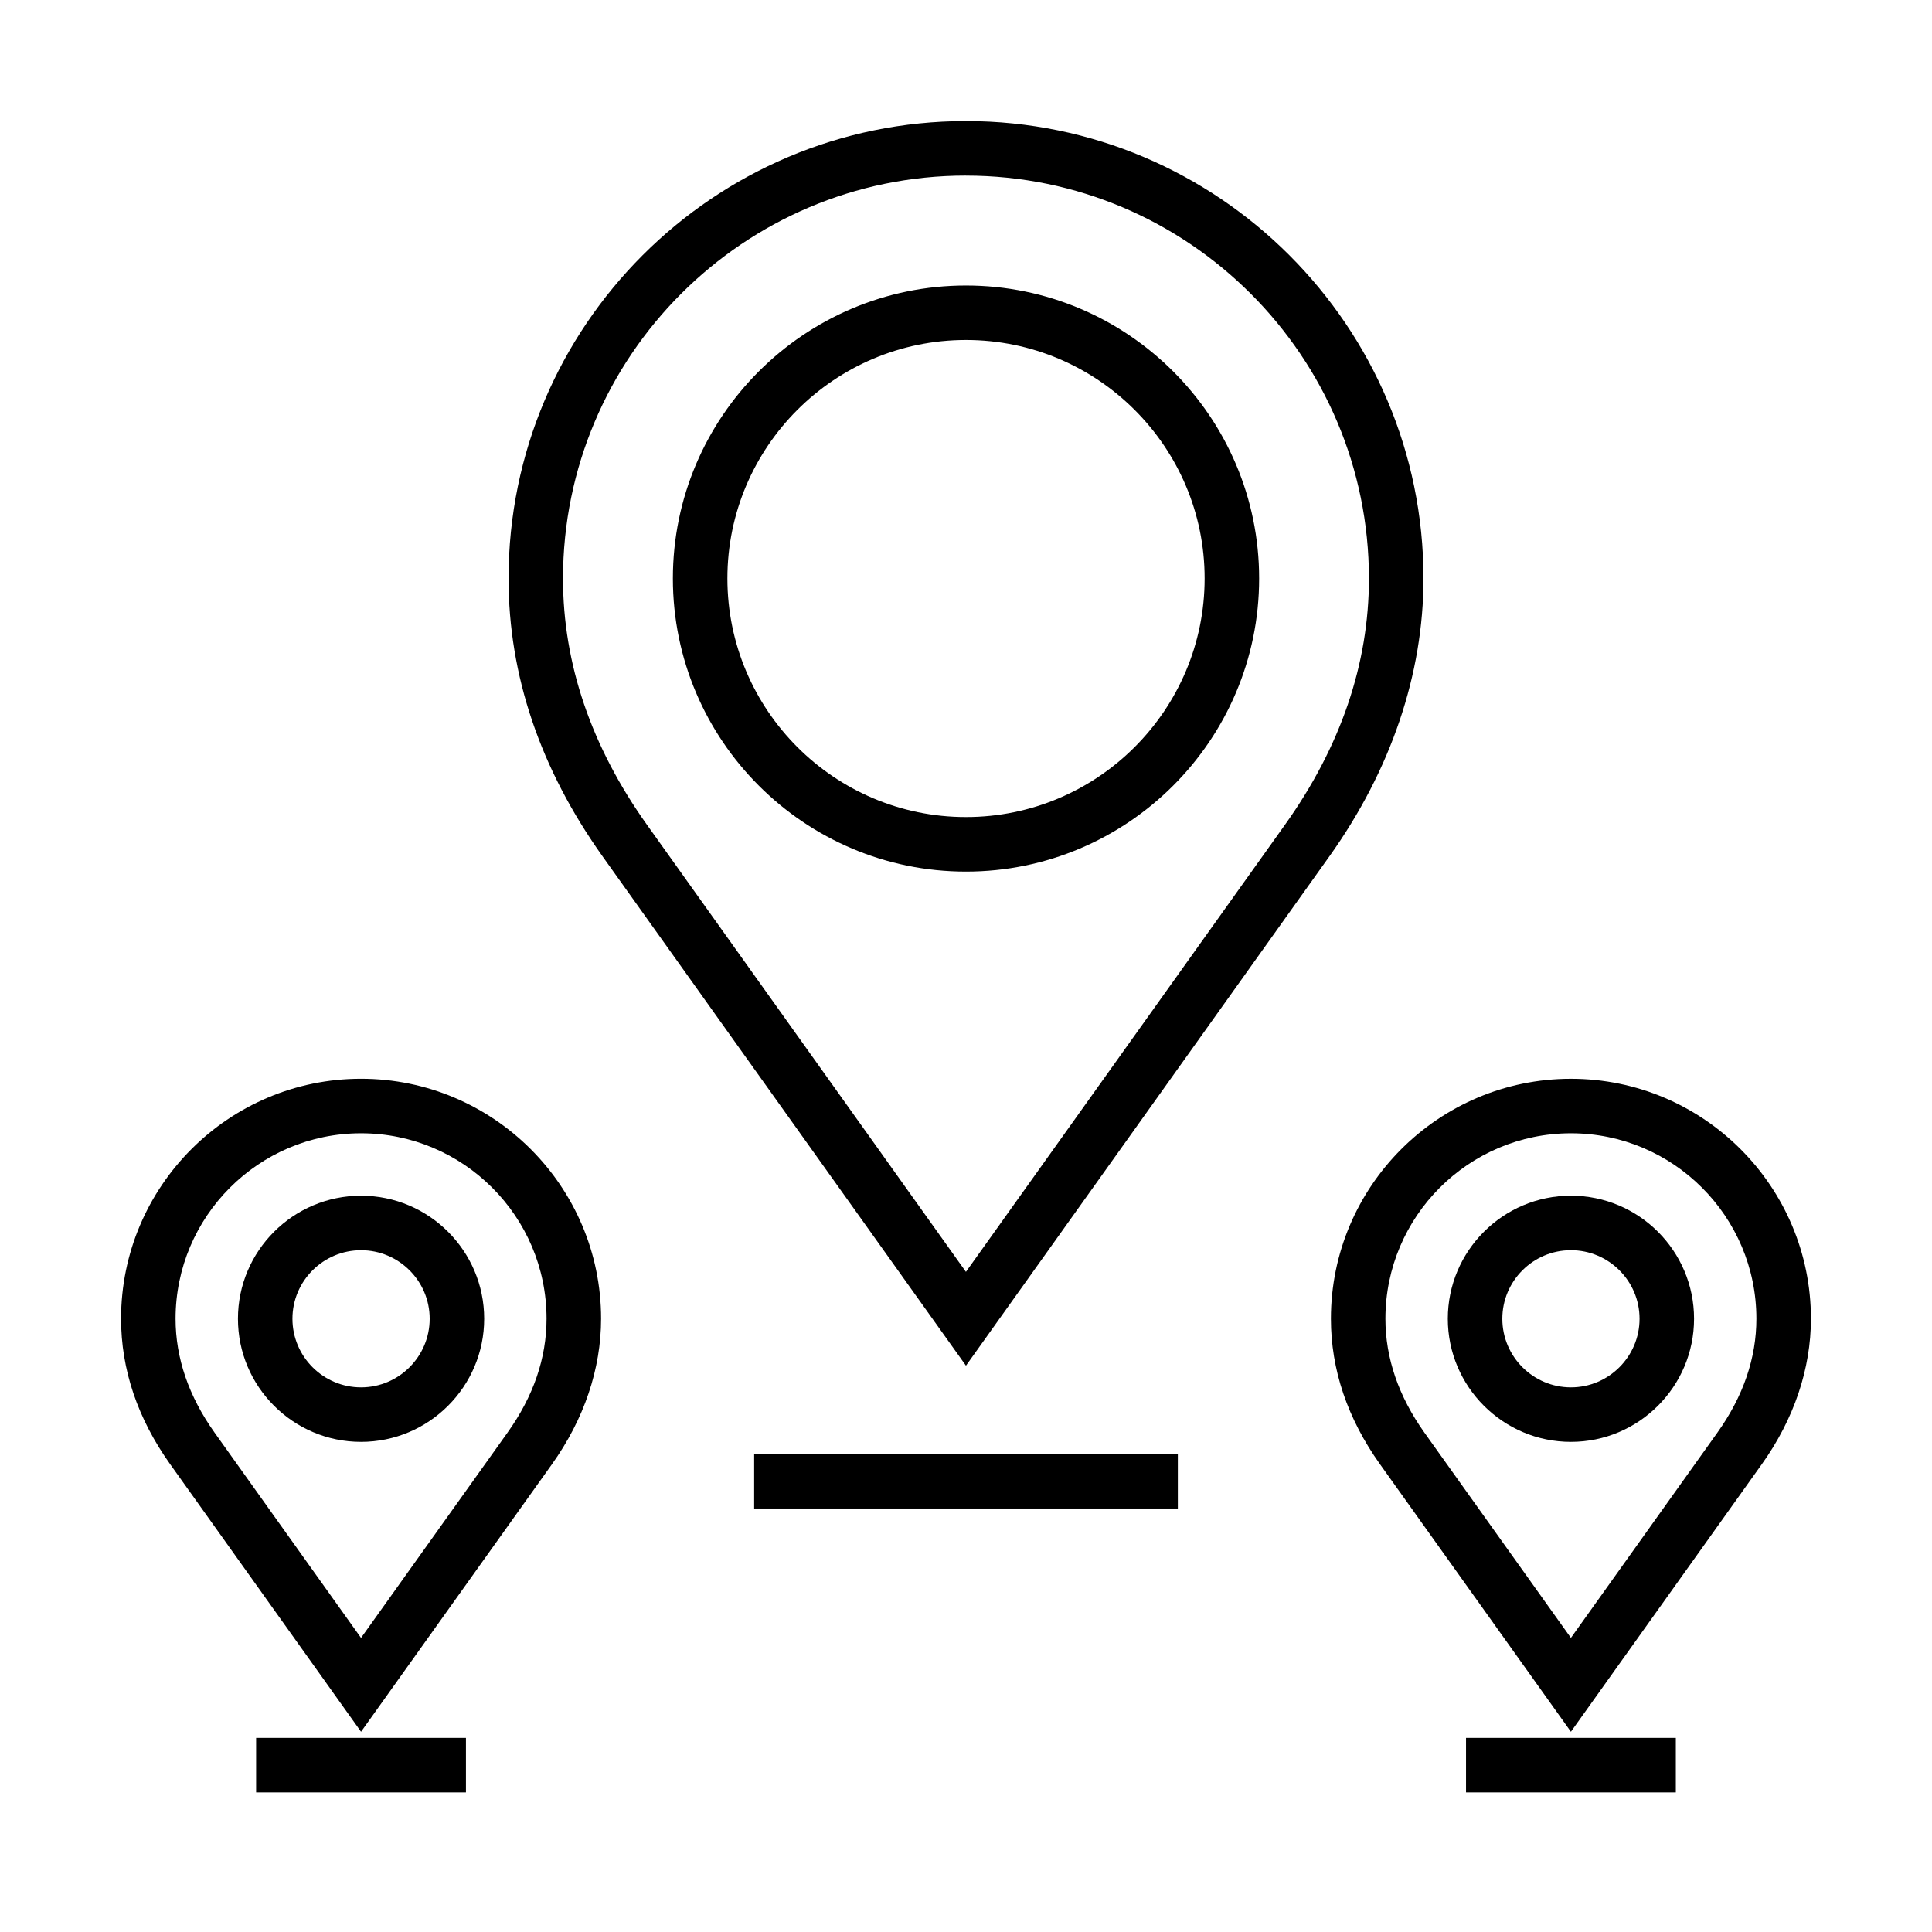 <?xml version="1.0" encoding="UTF-8"?>
<!-- Uploaded to: SVG Repo, www.svgrepo.com, Generator: SVG Repo Mixer Tools -->
<svg fill="#000000" width="800px" height="800px" version="1.1" viewBox="144 144 512 512" xmlns="http://www.w3.org/2000/svg">
 <g>
  <path d="m399.99 374.98c-42.828 0-77.672-34.848-77.672-77.688 0-42.805 34.84-77.629 77.672-77.629 42.84 0 77.695 34.824 77.695 77.629 0 42.84-34.855 77.688-77.695 77.688zm0-140.88c-34.859 0-63.223 28.344-63.223 63.188 0 34.871 28.363 63.242 63.223 63.242 34.875 0 63.25-28.371 63.25-63.242 0-34.84-28.375-63.188-63.25-63.188z"/>
  <path d="m399.99 505.92-96.273-134.93c-16.555-23.227-24.949-48.016-24.949-73.688 0-66.84 54.379-121.22 121.22-121.22 66.855 0 121.25 54.379 121.25 121.22 0 25.336-8.633 50.812-24.961 73.676zm0-315.39c-58.883 0-106.79 47.898-106.79 106.78 0 22.605 7.496 44.574 22.27 65.297l84.512 118.45 84.535-118.46c14.773-20.691 22.266-42.656 22.266-65.277 0.004-58.875-47.902-106.78-106.8-106.78z"/>
  <path d="m456.14 529.32h-112.28v14.445h112.28z"/>
  <path d="m239.68 602.93-50.578-70.891c-8.637-12.113-13.016-25.09-13.016-38.566 0-35.062 28.531-63.59 63.594-63.59 35.074 0 63.613 28.527 63.613 63.59 0 13.301-4.504 26.633-13.02 38.562zm0-158.6c-27.102 0-49.152 22.047-49.152 49.148 0 10.41 3.481 20.559 10.332 30.176l38.816 54.406 38.832-54.418c6.859-9.602 10.332-19.746 10.332-30.168 0.008-27.098-22.051-49.145-49.16-49.145z"/>
  <path d="m239.68 526.11c-17.992 0-32.621-14.637-32.621-32.629 0-17.98 14.633-32.609 32.621-32.609s32.633 14.629 32.633 32.609c0 17.992-14.641 32.629-32.633 32.629zm0-50.789c-10.02 0-18.18 8.145-18.18 18.16 0 10.023 8.156 18.184 18.18 18.184 10.023 0 18.188-8.16 18.188-18.184 0-10.016-8.164-18.16-18.188-18.16z"/>
  <path d="m267.48 604.56h-55.605v14.445h55.605z"/>
  <path d="m560.31 602.93-50.586-70.887c-8.637-12.117-13.016-25.094-13.016-38.562 0-35.066 28.531-63.594 63.602-63.594 35.07 0 63.605 28.527 63.605 63.594 0 13.301-4.504 26.637-13.023 38.559zm0-158.6c-27.105 0-49.16 22.047-49.16 49.148 0 10.402 3.481 20.559 10.332 30.18l38.824 54.402 38.828-54.41c6.852-9.602 10.328-19.75 10.328-30.168 0.004-27.105-22.047-49.152-49.152-49.152z"/>
  <path d="m560.31 526.11c-17.992 0-32.625-14.641-32.625-32.629 0-17.98 14.637-32.613 32.625-32.613 17.992 0 32.633 14.633 32.633 32.613 0 17.988-14.641 32.629-32.633 32.629zm0-50.793c-10.023 0-18.176 8.148-18.176 18.164 0 10.023 8.148 18.184 18.176 18.184 10.023 0 18.188-8.16 18.188-18.184-0.004-10.02-8.164-18.164-18.188-18.164z"/>
  <path d="m588.11 604.56h-55.598v14.445h55.598z"/>
 </g>
</svg>